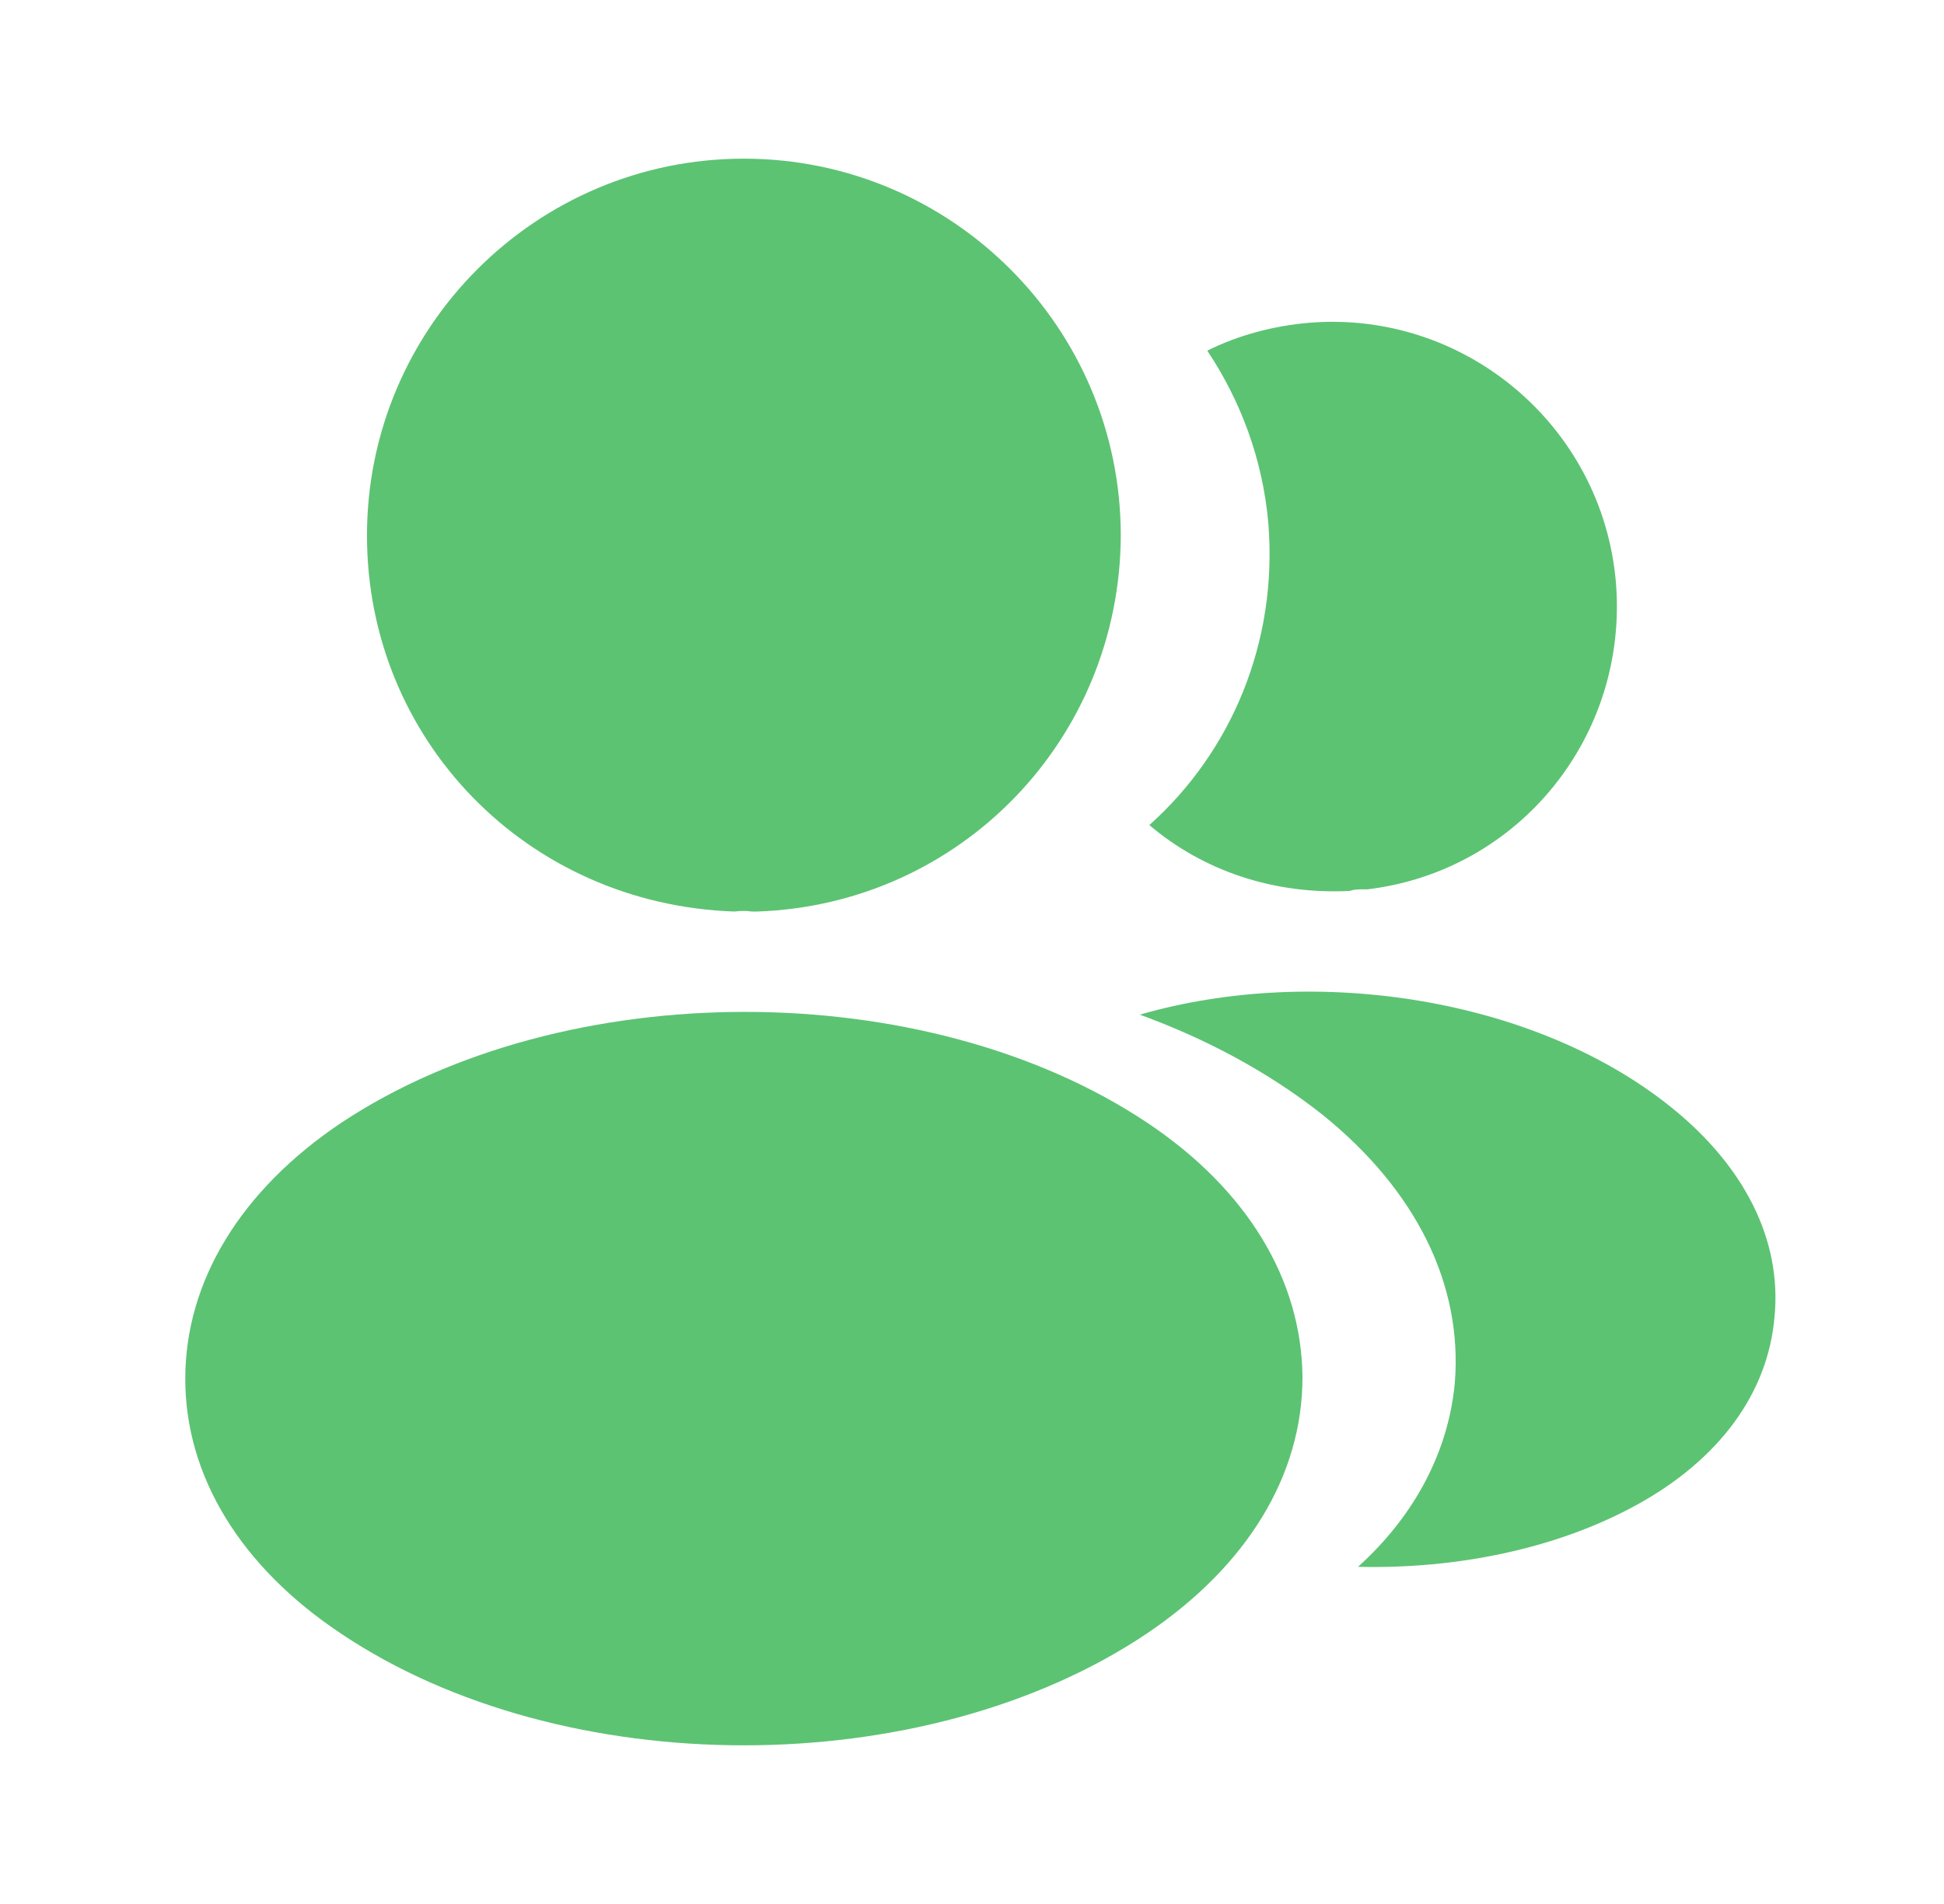 <?xml version="1.0" encoding="UTF-8"?>
<svg xmlns="http://www.w3.org/2000/svg" width="49" height="48" viewBox="0 0 49 48" fill="none">
  <path d="M18.75 4C13.51 4 9.25 8.26 9.25 13.5C9.25 18.64 13.27 22.8 18.51 22.98C18.67 22.96 18.83 22.96 18.95 22.98C18.99 22.98 19.01 22.98 19.05 22.98C19.07 22.98 19.07 22.98 19.09 22.98C24.21 22.8 28.23 18.64 28.25 13.5C28.25 8.26 23.99 4 18.75 4Z" fill="#5CC373"></path>
  <path d="M28.91 28.3C23.33 24.58 14.23 24.58 8.61 28.3C6.07 30 4.67 32.3 4.67 34.76C4.67 37.22 6.07 39.5 8.59 41.18C11.39 43.06 15.07 44 18.75 44C22.43 44 26.11 43.06 28.91 41.18C31.43 39.48 32.83 37.2 32.83 34.72C32.81 32.26 31.43 29.98 28.91 28.3Z" fill="#5CC373"></path>
  <path d="M40.73 14.68C41.05 18.56 38.29 21.96 34.47 22.42C34.45 22.42 34.45 22.42 34.43 22.42H34.37C34.25 22.42 34.13 22.42 34.03 22.46C32.09 22.56 30.31 21.94 28.97 20.8C31.03 18.96 32.21 16.2 31.97 13.2C31.83 11.58 31.27 10.1 30.43 8.84C31.19 8.46 32.07 8.22 32.97 8.14C36.89 7.8 40.39 10.72 40.73 14.68Z" fill="#5CC373"></path>
  <path d="M44.73 33.18C44.571 35.12 43.331 36.8 41.251 37.94C39.251 39.04 36.73 39.56 34.23 39.5C35.67 38.2 36.511 36.58 36.67 34.86C36.87 32.38 35.691 30 33.331 28.1C31.991 27.04 30.43 26.2 28.73 25.58C33.151 24.3 38.711 25.16 42.13 27.92C43.971 29.4 44.91 31.26 44.73 33.18Z" fill="#5CC373"></path>
</svg>
